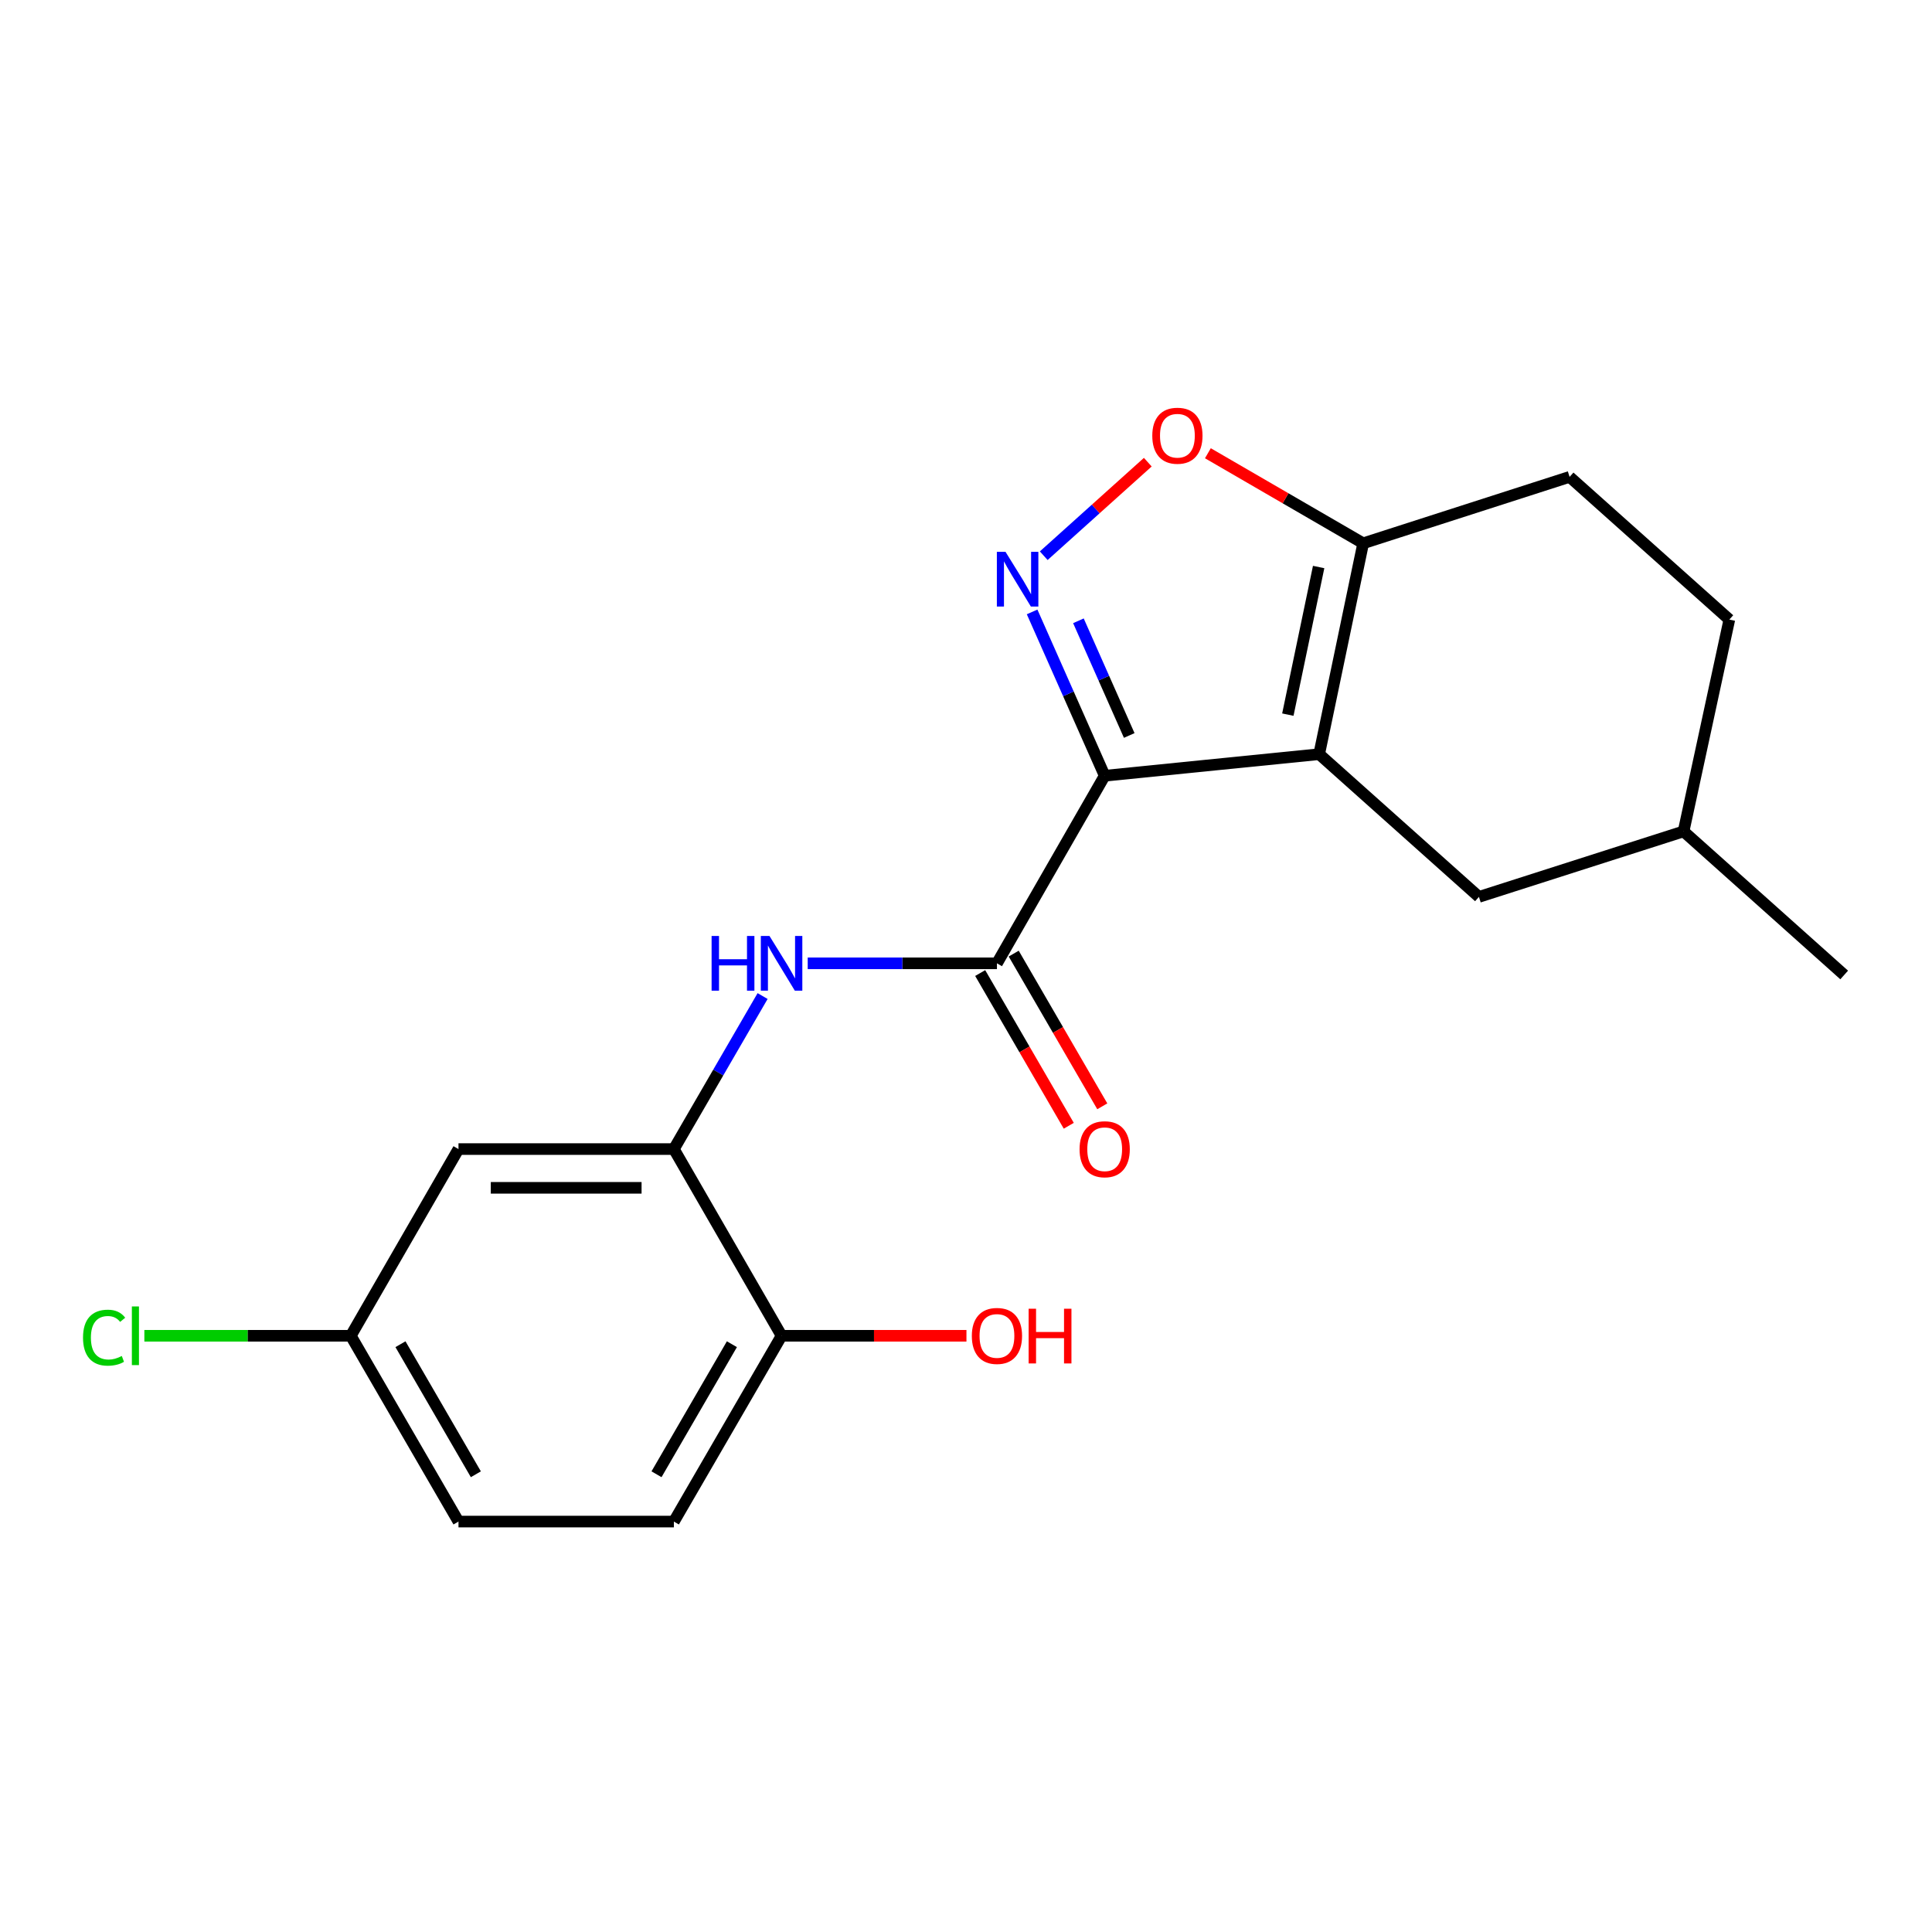 <?xml version='1.0' encoding='iso-8859-1'?>
<svg version='1.1' baseProfile='full'
              xmlns='http://www.w3.org/2000/svg'
                      xmlns:rdkit='http://www.rdkit.org/xml'
                      xmlns:xlink='http://www.w3.org/1999/xlink'
                  xml:space='preserve'
width='1000px' height='1000px' viewBox='0 0 1000 1000'>
<!-- END OF HEADER -->
<rect style='opacity:1.0;fill:#FFFFFF;stroke:none' width='1000' height='1000' x='0' y='0'> </rect>
<path class='bond-0' d='M 571.783,401.524 L 682.803,390.36' style='fill:none;fill-rule:evenodd;stroke:#000000;stroke-width:6px;stroke-linecap:butt;stroke-linejoin:miter;stroke-opacity:1' />
<path class='bond-1' d='M 571.783,401.524 L 553.001,359.126' style='fill:none;fill-rule:evenodd;stroke:#000000;stroke-width:6px;stroke-linecap:butt;stroke-linejoin:miter;stroke-opacity:1' />
<path class='bond-1' d='M 553.001,359.126 L 534.219,316.728' style='fill:none;fill-rule:evenodd;stroke:#0000FF;stroke-width:6px;stroke-linecap:butt;stroke-linejoin:miter;stroke-opacity:1' />
<path class='bond-1' d='M 584.486,380.682 L 571.338,351.003' style='fill:none;fill-rule:evenodd;stroke:#000000;stroke-width:6px;stroke-linecap:butt;stroke-linejoin:miter;stroke-opacity:1' />
<path class='bond-1' d='M 571.338,351.003 L 558.191,321.324' style='fill:none;fill-rule:evenodd;stroke:#0000FF;stroke-width:6px;stroke-linecap:butt;stroke-linejoin:miter;stroke-opacity:1' />
<path class='bond-2' d='M 571.783,401.524 L 516.018,498.616' style='fill:none;fill-rule:evenodd;stroke:#000000;stroke-width:6px;stroke-linecap:butt;stroke-linejoin:miter;stroke-opacity:1' />
<path class='bond-3' d='M 682.803,390.36 L 705.577,281.213' style='fill:none;fill-rule:evenodd;stroke:#000000;stroke-width:6px;stroke-linecap:butt;stroke-linejoin:miter;stroke-opacity:1' />
<path class='bond-3' d='M 666.586,369.891 L 682.528,293.488' style='fill:none;fill-rule:evenodd;stroke:#000000;stroke-width:6px;stroke-linecap:butt;stroke-linejoin:miter;stroke-opacity:1' />
<path class='bond-8' d='M 682.803,390.36 L 765.499,464.232' style='fill:none;fill-rule:evenodd;stroke:#000000;stroke-width:6px;stroke-linecap:butt;stroke-linejoin:miter;stroke-opacity:1' />
<path class='bond-4' d='M 540.234,287.634 L 567.165,263.428' style='fill:none;fill-rule:evenodd;stroke:#0000FF;stroke-width:6px;stroke-linecap:butt;stroke-linejoin:miter;stroke-opacity:1' />
<path class='bond-4' d='M 567.165,263.428 L 594.096,239.222' style='fill:none;fill-rule:evenodd;stroke:#FF0000;stroke-width:6px;stroke-linecap:butt;stroke-linejoin:miter;stroke-opacity:1' />
<path class='bond-5' d='M 516.018,498.616 L 467.043,498.616' style='fill:none;fill-rule:evenodd;stroke:#000000;stroke-width:6px;stroke-linecap:butt;stroke-linejoin:miter;stroke-opacity:1' />
<path class='bond-5' d='M 467.043,498.616 L 418.069,498.616' style='fill:none;fill-rule:evenodd;stroke:#0000FF;stroke-width:6px;stroke-linecap:butt;stroke-linejoin:miter;stroke-opacity:1' />
<path class='bond-10' d='M 507.343,503.647 L 530.267,543.17' style='fill:none;fill-rule:evenodd;stroke:#000000;stroke-width:6px;stroke-linecap:butt;stroke-linejoin:miter;stroke-opacity:1' />
<path class='bond-10' d='M 530.267,543.17 L 553.192,582.693' style='fill:none;fill-rule:evenodd;stroke:#FF0000;stroke-width:6px;stroke-linecap:butt;stroke-linejoin:miter;stroke-opacity:1' />
<path class='bond-10' d='M 524.692,493.585 L 547.616,533.108' style='fill:none;fill-rule:evenodd;stroke:#000000;stroke-width:6px;stroke-linecap:butt;stroke-linejoin:miter;stroke-opacity:1' />
<path class='bond-10' d='M 547.616,533.108 L 570.54,572.63' style='fill:none;fill-rule:evenodd;stroke:#FF0000;stroke-width:6px;stroke-linecap:butt;stroke-linejoin:miter;stroke-opacity:1' />
<path class='bond-11' d='M 705.577,281.213 L 812.418,246.828' style='fill:none;fill-rule:evenodd;stroke:#000000;stroke-width:6px;stroke-linecap:butt;stroke-linejoin:miter;stroke-opacity:1' />
<path class='bond-20' d='M 705.577,281.213 L 665.389,257.905' style='fill:none;fill-rule:evenodd;stroke:#000000;stroke-width:6px;stroke-linecap:butt;stroke-linejoin:miter;stroke-opacity:1' />
<path class='bond-20' d='M 665.389,257.905 L 625.2,234.598' style='fill:none;fill-rule:evenodd;stroke:#FF0000;stroke-width:6px;stroke-linecap:butt;stroke-linejoin:miter;stroke-opacity:1' />
<path class='bond-6' d='M 394.721,515.554 L 371.76,555.157' style='fill:none;fill-rule:evenodd;stroke:#0000FF;stroke-width:6px;stroke-linecap:butt;stroke-linejoin:miter;stroke-opacity:1' />
<path class='bond-6' d='M 371.76,555.157 L 348.798,594.76' style='fill:none;fill-rule:evenodd;stroke:#000000;stroke-width:6px;stroke-linecap:butt;stroke-linejoin:miter;stroke-opacity:1' />
<path class='bond-7' d='M 348.798,594.76 L 237.311,594.76' style='fill:none;fill-rule:evenodd;stroke:#000000;stroke-width:6px;stroke-linecap:butt;stroke-linejoin:miter;stroke-opacity:1' />
<path class='bond-7' d='M 332.075,614.816 L 254.034,614.816' style='fill:none;fill-rule:evenodd;stroke:#000000;stroke-width:6px;stroke-linecap:butt;stroke-linejoin:miter;stroke-opacity:1' />
<path class='bond-9' d='M 348.798,594.76 L 404.542,691.395' style='fill:none;fill-rule:evenodd;stroke:#000000;stroke-width:6px;stroke-linecap:butt;stroke-linejoin:miter;stroke-opacity:1' />
<path class='bond-13' d='M 237.311,594.76 L 181.567,691.395' style='fill:none;fill-rule:evenodd;stroke:#000000;stroke-width:6px;stroke-linecap:butt;stroke-linejoin:miter;stroke-opacity:1' />
<path class='bond-15' d='M 765.499,464.232 L 871.415,430.326' style='fill:none;fill-rule:evenodd;stroke:#000000;stroke-width:6px;stroke-linecap:butt;stroke-linejoin:miter;stroke-opacity:1' />
<path class='bond-12' d='M 404.542,691.395 L 348.798,787.562' style='fill:none;fill-rule:evenodd;stroke:#000000;stroke-width:6px;stroke-linecap:butt;stroke-linejoin:miter;stroke-opacity:1' />
<path class='bond-12' d='M 378.829,695.762 L 339.808,763.079' style='fill:none;fill-rule:evenodd;stroke:#000000;stroke-width:6px;stroke-linecap:butt;stroke-linejoin:miter;stroke-opacity:1' />
<path class='bond-18' d='M 404.542,691.395 L 452.386,691.395' style='fill:none;fill-rule:evenodd;stroke:#000000;stroke-width:6px;stroke-linecap:butt;stroke-linejoin:miter;stroke-opacity:1' />
<path class='bond-18' d='M 452.386,691.395 L 500.231,691.395' style='fill:none;fill-rule:evenodd;stroke:#FF0000;stroke-width:6px;stroke-linecap:butt;stroke-linejoin:miter;stroke-opacity:1' />
<path class='bond-21' d='M 812.418,246.828 L 895.103,320.689' style='fill:none;fill-rule:evenodd;stroke:#000000;stroke-width:6px;stroke-linecap:butt;stroke-linejoin:miter;stroke-opacity:1' />
<path class='bond-14' d='M 348.798,787.562 L 237.311,787.562' style='fill:none;fill-rule:evenodd;stroke:#000000;stroke-width:6px;stroke-linecap:butt;stroke-linejoin:miter;stroke-opacity:1' />
<path class='bond-16' d='M 181.567,691.395 L 128.143,691.395' style='fill:none;fill-rule:evenodd;stroke:#000000;stroke-width:6px;stroke-linecap:butt;stroke-linejoin:miter;stroke-opacity:1' />
<path class='bond-16' d='M 128.143,691.395 L 74.718,691.395' style='fill:none;fill-rule:evenodd;stroke:#00CC00;stroke-width:6px;stroke-linecap:butt;stroke-linejoin:miter;stroke-opacity:1' />
<path class='bond-22' d='M 181.567,691.395 L 237.311,787.562' style='fill:none;fill-rule:evenodd;stroke:#000000;stroke-width:6px;stroke-linecap:butt;stroke-linejoin:miter;stroke-opacity:1' />
<path class='bond-22' d='M 207.28,695.762 L 246.301,763.079' style='fill:none;fill-rule:evenodd;stroke:#000000;stroke-width:6px;stroke-linecap:butt;stroke-linejoin:miter;stroke-opacity:1' />
<path class='bond-17' d='M 871.415,430.326 L 895.103,320.689' style='fill:none;fill-rule:evenodd;stroke:#000000;stroke-width:6px;stroke-linecap:butt;stroke-linejoin:miter;stroke-opacity:1' />
<path class='bond-19' d='M 871.415,430.326 L 954.545,504.644' style='fill:none;fill-rule:evenodd;stroke:#000000;stroke-width:6px;stroke-linecap:butt;stroke-linejoin:miter;stroke-opacity:1' />
<path  class='atom-2' d='M 520.454 285.626
L 529.734 300.626
Q 530.654 302.106, 532.134 304.786
Q 533.614 307.466, 533.694 307.626
L 533.694 285.626
L 537.454 285.626
L 537.454 313.946
L 533.574 313.946
L 523.614 297.546
Q 522.454 295.626, 521.214 293.426
Q 520.014 291.226, 519.654 290.546
L 519.654 313.946
L 515.974 313.946
L 515.974 285.626
L 520.454 285.626
' fill='#0000FF'/>
<path  class='atom-5' d='M 596.421 225.527
Q 596.421 218.727, 599.781 214.927
Q 603.141 211.127, 609.421 211.127
Q 615.701 211.127, 619.061 214.927
Q 622.421 218.727, 622.421 225.527
Q 622.421 232.407, 619.021 236.327
Q 615.621 240.207, 609.421 240.207
Q 603.181 240.207, 599.781 236.327
Q 596.421 232.447, 596.421 225.527
M 609.421 237.007
Q 613.741 237.007, 616.061 234.127
Q 618.421 231.207, 618.421 225.527
Q 618.421 219.967, 616.061 217.167
Q 613.741 214.327, 609.421 214.327
Q 605.101 214.327, 602.741 217.127
Q 600.421 219.927, 600.421 225.527
Q 600.421 231.247, 602.741 234.127
Q 605.101 237.007, 609.421 237.007
' fill='#FF0000'/>
<path  class='atom-6' d='M 368.322 484.456
L 372.162 484.456
L 372.162 496.496
L 386.642 496.496
L 386.642 484.456
L 390.482 484.456
L 390.482 512.776
L 386.642 512.776
L 386.642 499.696
L 372.162 499.696
L 372.162 512.776
L 368.322 512.776
L 368.322 484.456
' fill='#0000FF'/>
<path  class='atom-6' d='M 398.282 484.456
L 407.562 499.456
Q 408.482 500.936, 409.962 503.616
Q 411.442 506.296, 411.522 506.456
L 411.522 484.456
L 415.282 484.456
L 415.282 512.776
L 411.402 512.776
L 401.442 496.376
Q 400.282 494.456, 399.042 492.256
Q 397.842 490.056, 397.482 489.376
L 397.482 512.776
L 393.802 512.776
L 393.802 484.456
L 398.282 484.456
' fill='#0000FF'/>
<path  class='atom-11' d='M 558.783 594.84
Q 558.783 588.04, 562.143 584.24
Q 565.503 580.44, 571.783 580.44
Q 578.063 580.44, 581.423 584.24
Q 584.783 588.04, 584.783 594.84
Q 584.783 601.72, 581.383 605.64
Q 577.983 609.52, 571.783 609.52
Q 565.543 609.52, 562.143 605.64
Q 558.783 601.76, 558.783 594.84
M 571.783 606.32
Q 576.103 606.32, 578.423 603.44
Q 580.783 600.52, 580.783 594.84
Q 580.783 589.28, 578.423 586.48
Q 576.103 583.64, 571.783 583.64
Q 567.463 583.64, 565.103 586.44
Q 562.783 589.24, 562.783 594.84
Q 562.783 600.56, 565.103 603.44
Q 567.463 606.32, 571.783 606.32
' fill='#FF0000'/>
<path  class='atom-17' d='M 42.971 692.375
Q 42.971 685.335, 46.251 681.655
Q 49.571 677.935, 55.851 677.935
Q 61.691 677.935, 64.811 682.055
L 62.171 684.215
Q 59.891 681.215, 55.851 681.215
Q 51.571 681.215, 49.291 684.095
Q 47.051 686.935, 47.051 692.375
Q 47.051 697.975, 49.371 700.855
Q 51.731 703.735, 56.291 703.735
Q 59.411 703.735, 63.051 701.855
L 64.171 704.855
Q 62.691 705.815, 60.451 706.375
Q 58.211 706.935, 55.731 706.935
Q 49.571 706.935, 46.251 703.175
Q 42.971 699.415, 42.971 692.375
' fill='#00CC00'/>
<path  class='atom-17' d='M 68.251 676.215
L 71.931 676.215
L 71.931 706.575
L 68.251 706.575
L 68.251 676.215
' fill='#00CC00'/>
<path  class='atom-19' d='M 503.018 691.475
Q 503.018 684.675, 506.378 680.875
Q 509.738 677.075, 516.018 677.075
Q 522.298 677.075, 525.658 680.875
Q 529.018 684.675, 529.018 691.475
Q 529.018 698.355, 525.618 702.275
Q 522.218 706.155, 516.018 706.155
Q 509.778 706.155, 506.378 702.275
Q 503.018 698.395, 503.018 691.475
M 516.018 702.955
Q 520.338 702.955, 522.658 700.075
Q 525.018 697.155, 525.018 691.475
Q 525.018 685.915, 522.658 683.115
Q 520.338 680.275, 516.018 680.275
Q 511.698 680.275, 509.338 683.075
Q 507.018 685.875, 507.018 691.475
Q 507.018 697.195, 509.338 700.075
Q 511.698 702.955, 516.018 702.955
' fill='#FF0000'/>
<path  class='atom-19' d='M 532.418 677.395
L 536.258 677.395
L 536.258 689.435
L 550.738 689.435
L 550.738 677.395
L 554.578 677.395
L 554.578 705.715
L 550.738 705.715
L 550.738 692.635
L 536.258 692.635
L 536.258 705.715
L 532.418 705.715
L 532.418 677.395
' fill='#FF0000'/>
</svg>
